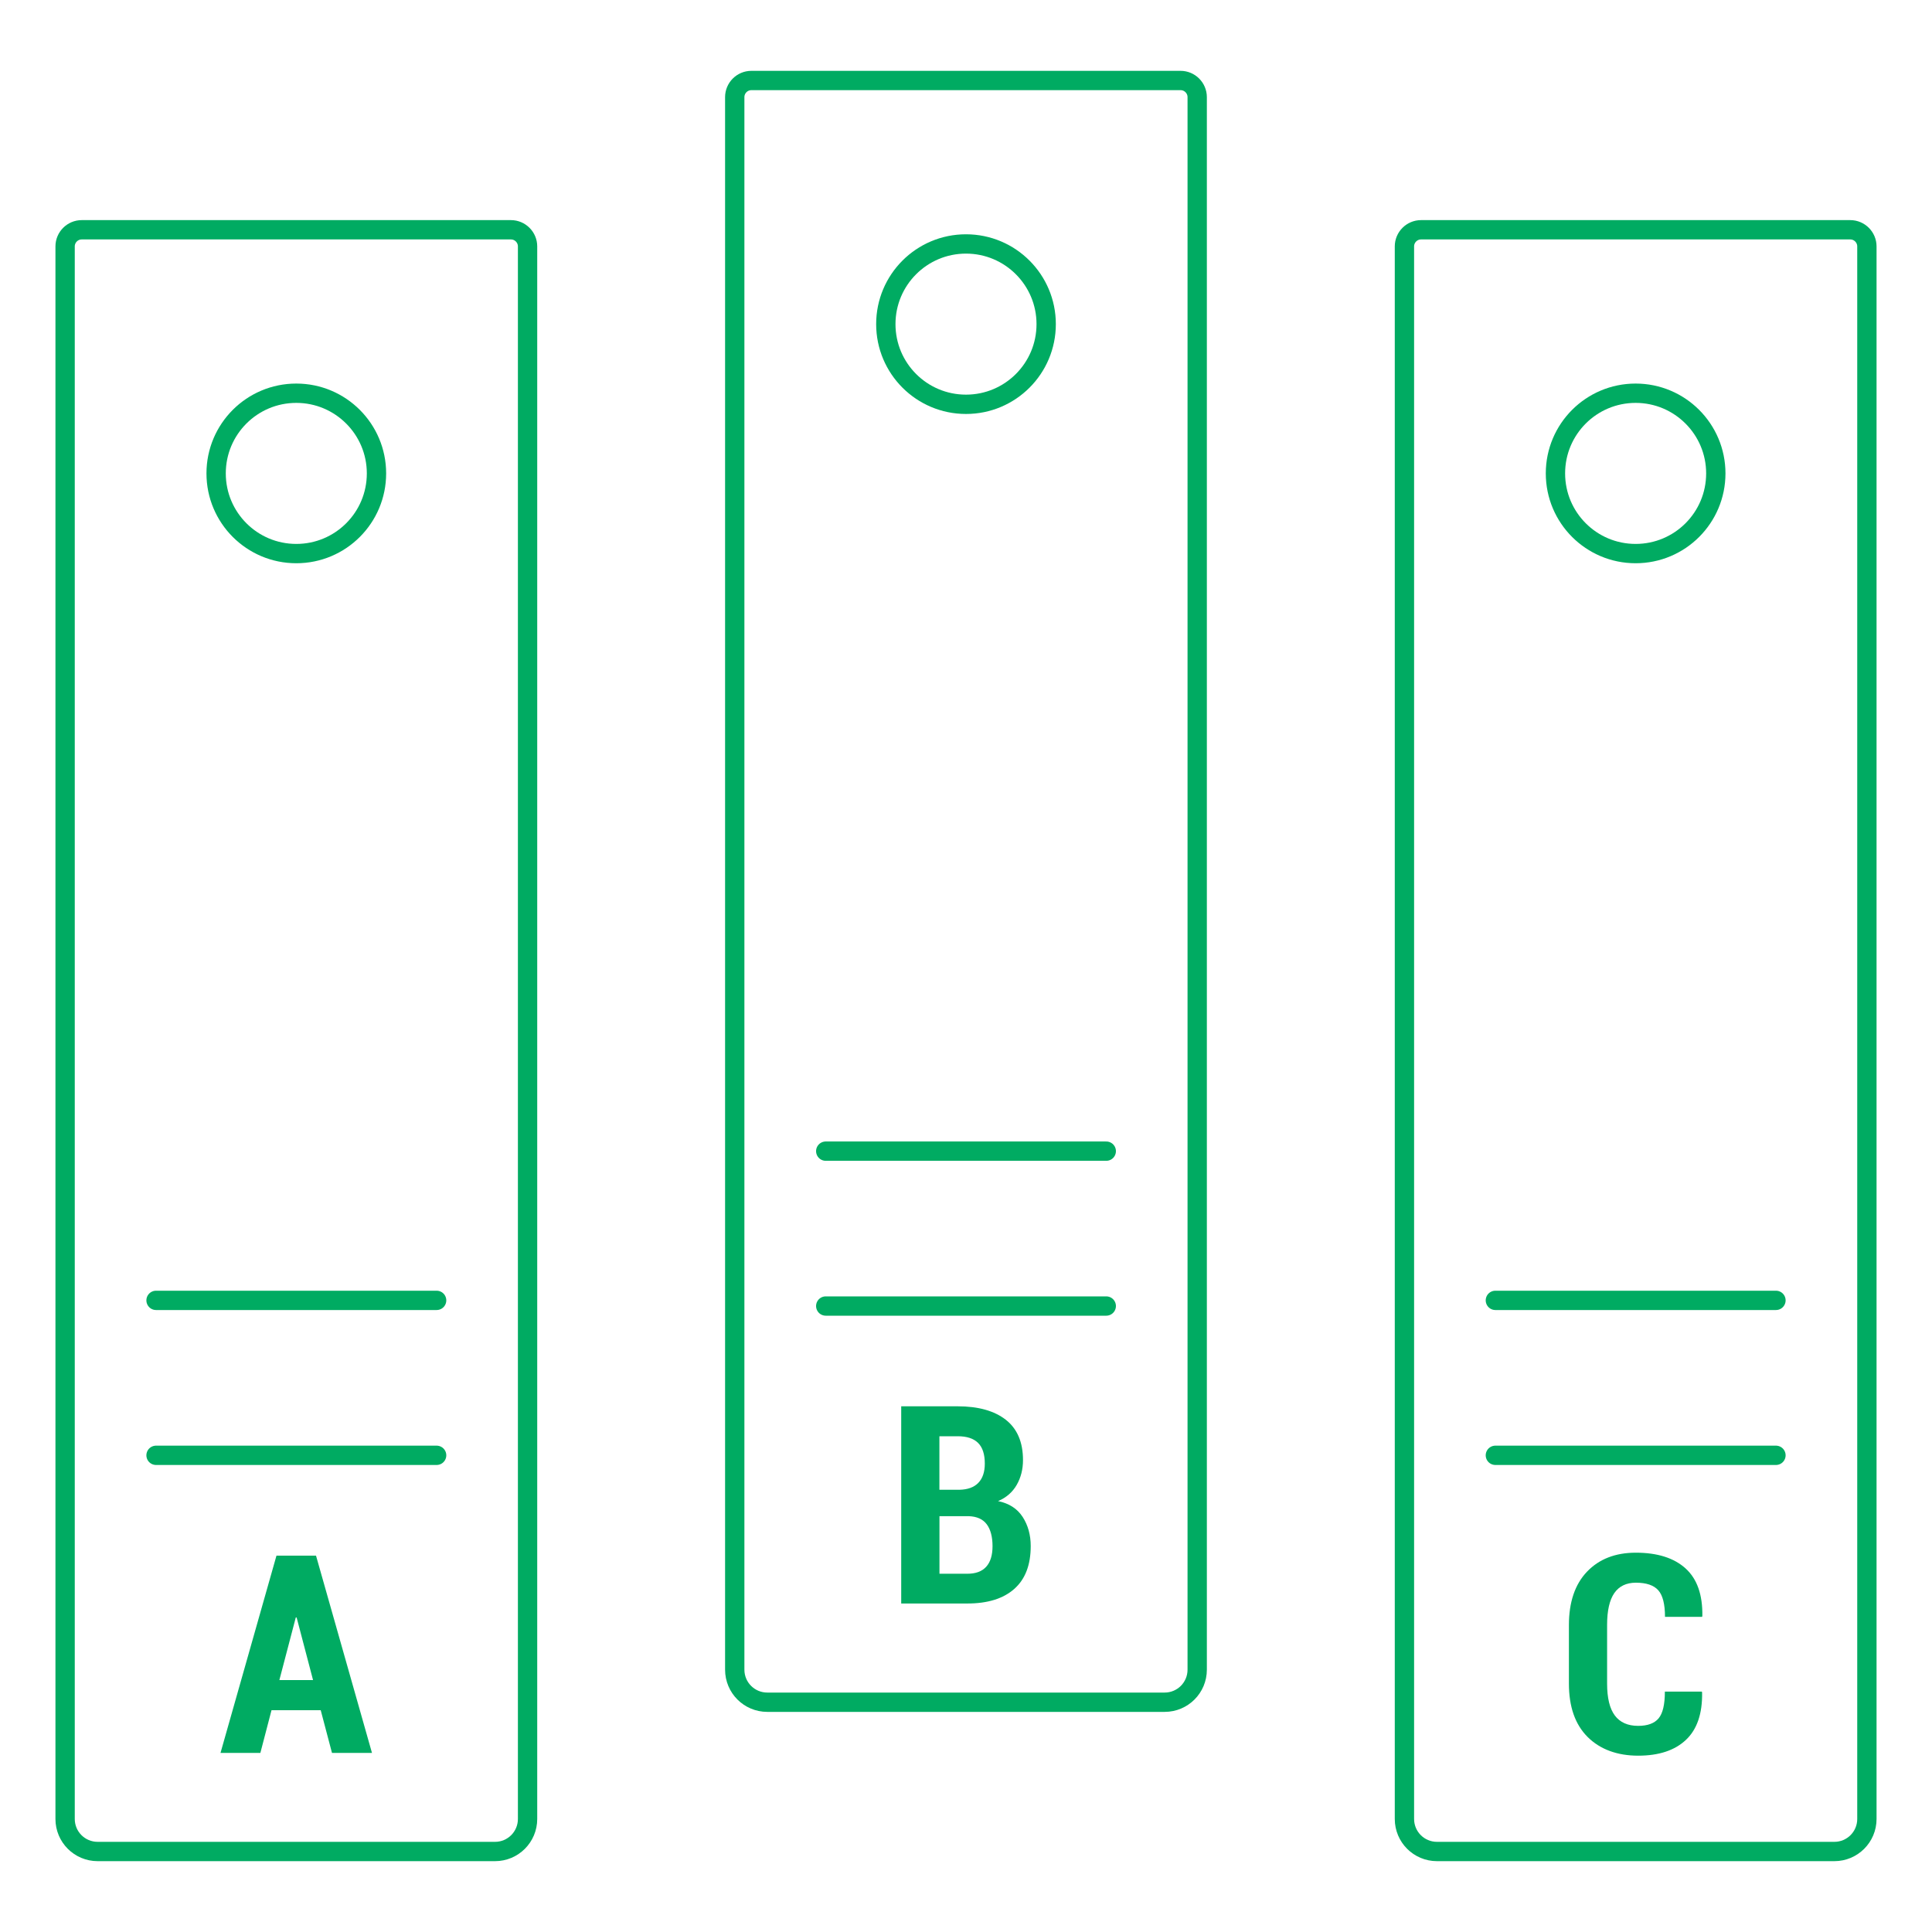 <?xml version="1.0" encoding="UTF-8"?> <svg xmlns="http://www.w3.org/2000/svg" id="Layer_1" viewBox="0 0 300 300"><defs><style> .cls-1 { fill: #00ab62; } .cls-2 { fill: none; stroke: #00ab62; stroke-linecap: round; stroke-linejoin: round; stroke-width: 3px; } </style></defs><g><path class="cls-2" d="M12.69,35.68h66.65c1.42,0,2.58,1.16,2.58,2.58v244.19c0,2.79-2.26,5.05-5.05,5.05H15.16c-2.79,0-5.05-2.26-5.05-5.05V38.26c0-1.42,1.16-2.58,2.58-2.58Z"></path><path class="cls-2" d="M58.46,73.51c0-6.87-5.57-12.45-12.45-12.45s-12.45,5.57-12.45,12.45,5.57,12.45,12.45,12.45,12.45-5.57,12.45-12.45Z"></path><line class="cls-2" x1="24.23" y1="201.92" x2="67.8" y2="201.92"></line><line class="cls-2" x1="24.23" y1="225.98" x2="67.8" y2="225.98"></line><path class="cls-1" d="M49.82,265.56h-7.66l-1.73,6.63h-6.19l8.69-30.63h6.14l8.69,30.63h-6.21l-1.75-6.63ZM43.39,260.88h5.22l-2.55-9.72h-.13l-2.55,9.72Z"></path></g><g><path class="cls-2" d="M116.67,12.5h66.65c1.42,0,2.58,1.16,2.58,2.58v244.19c0,2.79-2.26,5.05-5.05,5.05h-61.71c-2.79,0-5.05-2.26-5.05-5.05V15.08c0-1.42,1.16-2.58,2.58-2.58Z"></path><path class="cls-2" d="M162.45,50.33c0-6.87-5.57-12.45-12.45-12.45s-12.45,5.57-12.45,12.45,5.57,12.45,12.45,12.45,12.45-5.57,12.45-12.45Z"></path><line class="cls-2" x1="128.22" y1="178.75" x2="171.78" y2="178.75"></line><line class="cls-2" x1="128.22" y1="202.8" x2="171.78" y2="202.8"></line><path class="cls-1" d="M139.94,249v-30.63h8.77c3.2,0,5.69.7,7.47,2.09,1.78,1.4,2.67,3.48,2.67,6.26,0,1.44-.33,2.73-.98,3.86-.65,1.13-1.62,1.97-2.89,2.51,1.71.35,2.98,1.17,3.82,2.46.83,1.29,1.25,2.8,1.25,4.52,0,2.93-.85,5.15-2.56,6.66-1.71,1.51-4.13,2.26-7.29,2.26h-10.27ZM145.88,231.33h3.11c1.28-.03,2.25-.38,2.92-1.07.67-.69,1.01-1.68,1.01-2.99,0-1.46-.35-2.53-1.05-3.22-.7-.69-1.75-1.03-3.16-1.03h-2.84v8.31ZM145.88,235.43v8.94h4.33c1.29,0,2.27-.36,2.92-1.08.66-.72.99-1.79.99-3.21s-.3-2.59-.9-3.39c-.6-.8-1.54-1.22-2.82-1.26h-4.52Z"></path></g><g><path class="cls-2" d="M220.66,35.68h66.65c1.42,0,2.58,1.16,2.58,2.58v244.19c0,2.79-2.26,5.05-5.05,5.05h-61.71c-2.79,0-5.05-2.26-5.05-5.05V38.26c0-1.42,1.16-2.58,2.58-2.58Z"></path><path class="cls-2" d="M266.43,73.51c0-6.87-5.57-12.45-12.45-12.45s-12.45,5.57-12.45,12.45,5.57,12.45,12.45,12.45,12.45-5.57,12.45-12.45Z"></path><line class="cls-2" x1="232.2" y1="201.92" x2="275.77" y2="201.92"></line><line class="cls-2" x1="232.2" y1="225.98" x2="275.77" y2="225.98"></line><path class="cls-1" d="M264.26,262.67l.04.13c.06,3.28-.78,5.74-2.51,7.37-1.73,1.63-4.2,2.45-7.42,2.45s-5.91-.97-7.85-2.91c-1.94-1.94-2.9-4.7-2.9-8.28v-9.09c0-3.56.94-6.33,2.81-8.29,1.87-1.96,4.4-2.95,7.58-2.95,3.35,0,5.93.82,7.72,2.44,1.8,1.63,2.66,4.09,2.61,7.39l-.04.13h-5.76c0-1.96-.35-3.34-1.04-4.12-.7-.79-1.86-1.18-3.48-1.18-1.49,0-2.6.54-3.35,1.61-.74,1.07-1.12,2.72-1.12,4.93v9.13c0,2.23.4,3.88,1.2,4.95.8,1.07,2.01,1.61,3.62,1.61,1.47,0,2.53-.39,3.18-1.17.65-.78.97-2.16.97-4.15h5.74Z"></path></g></svg> 